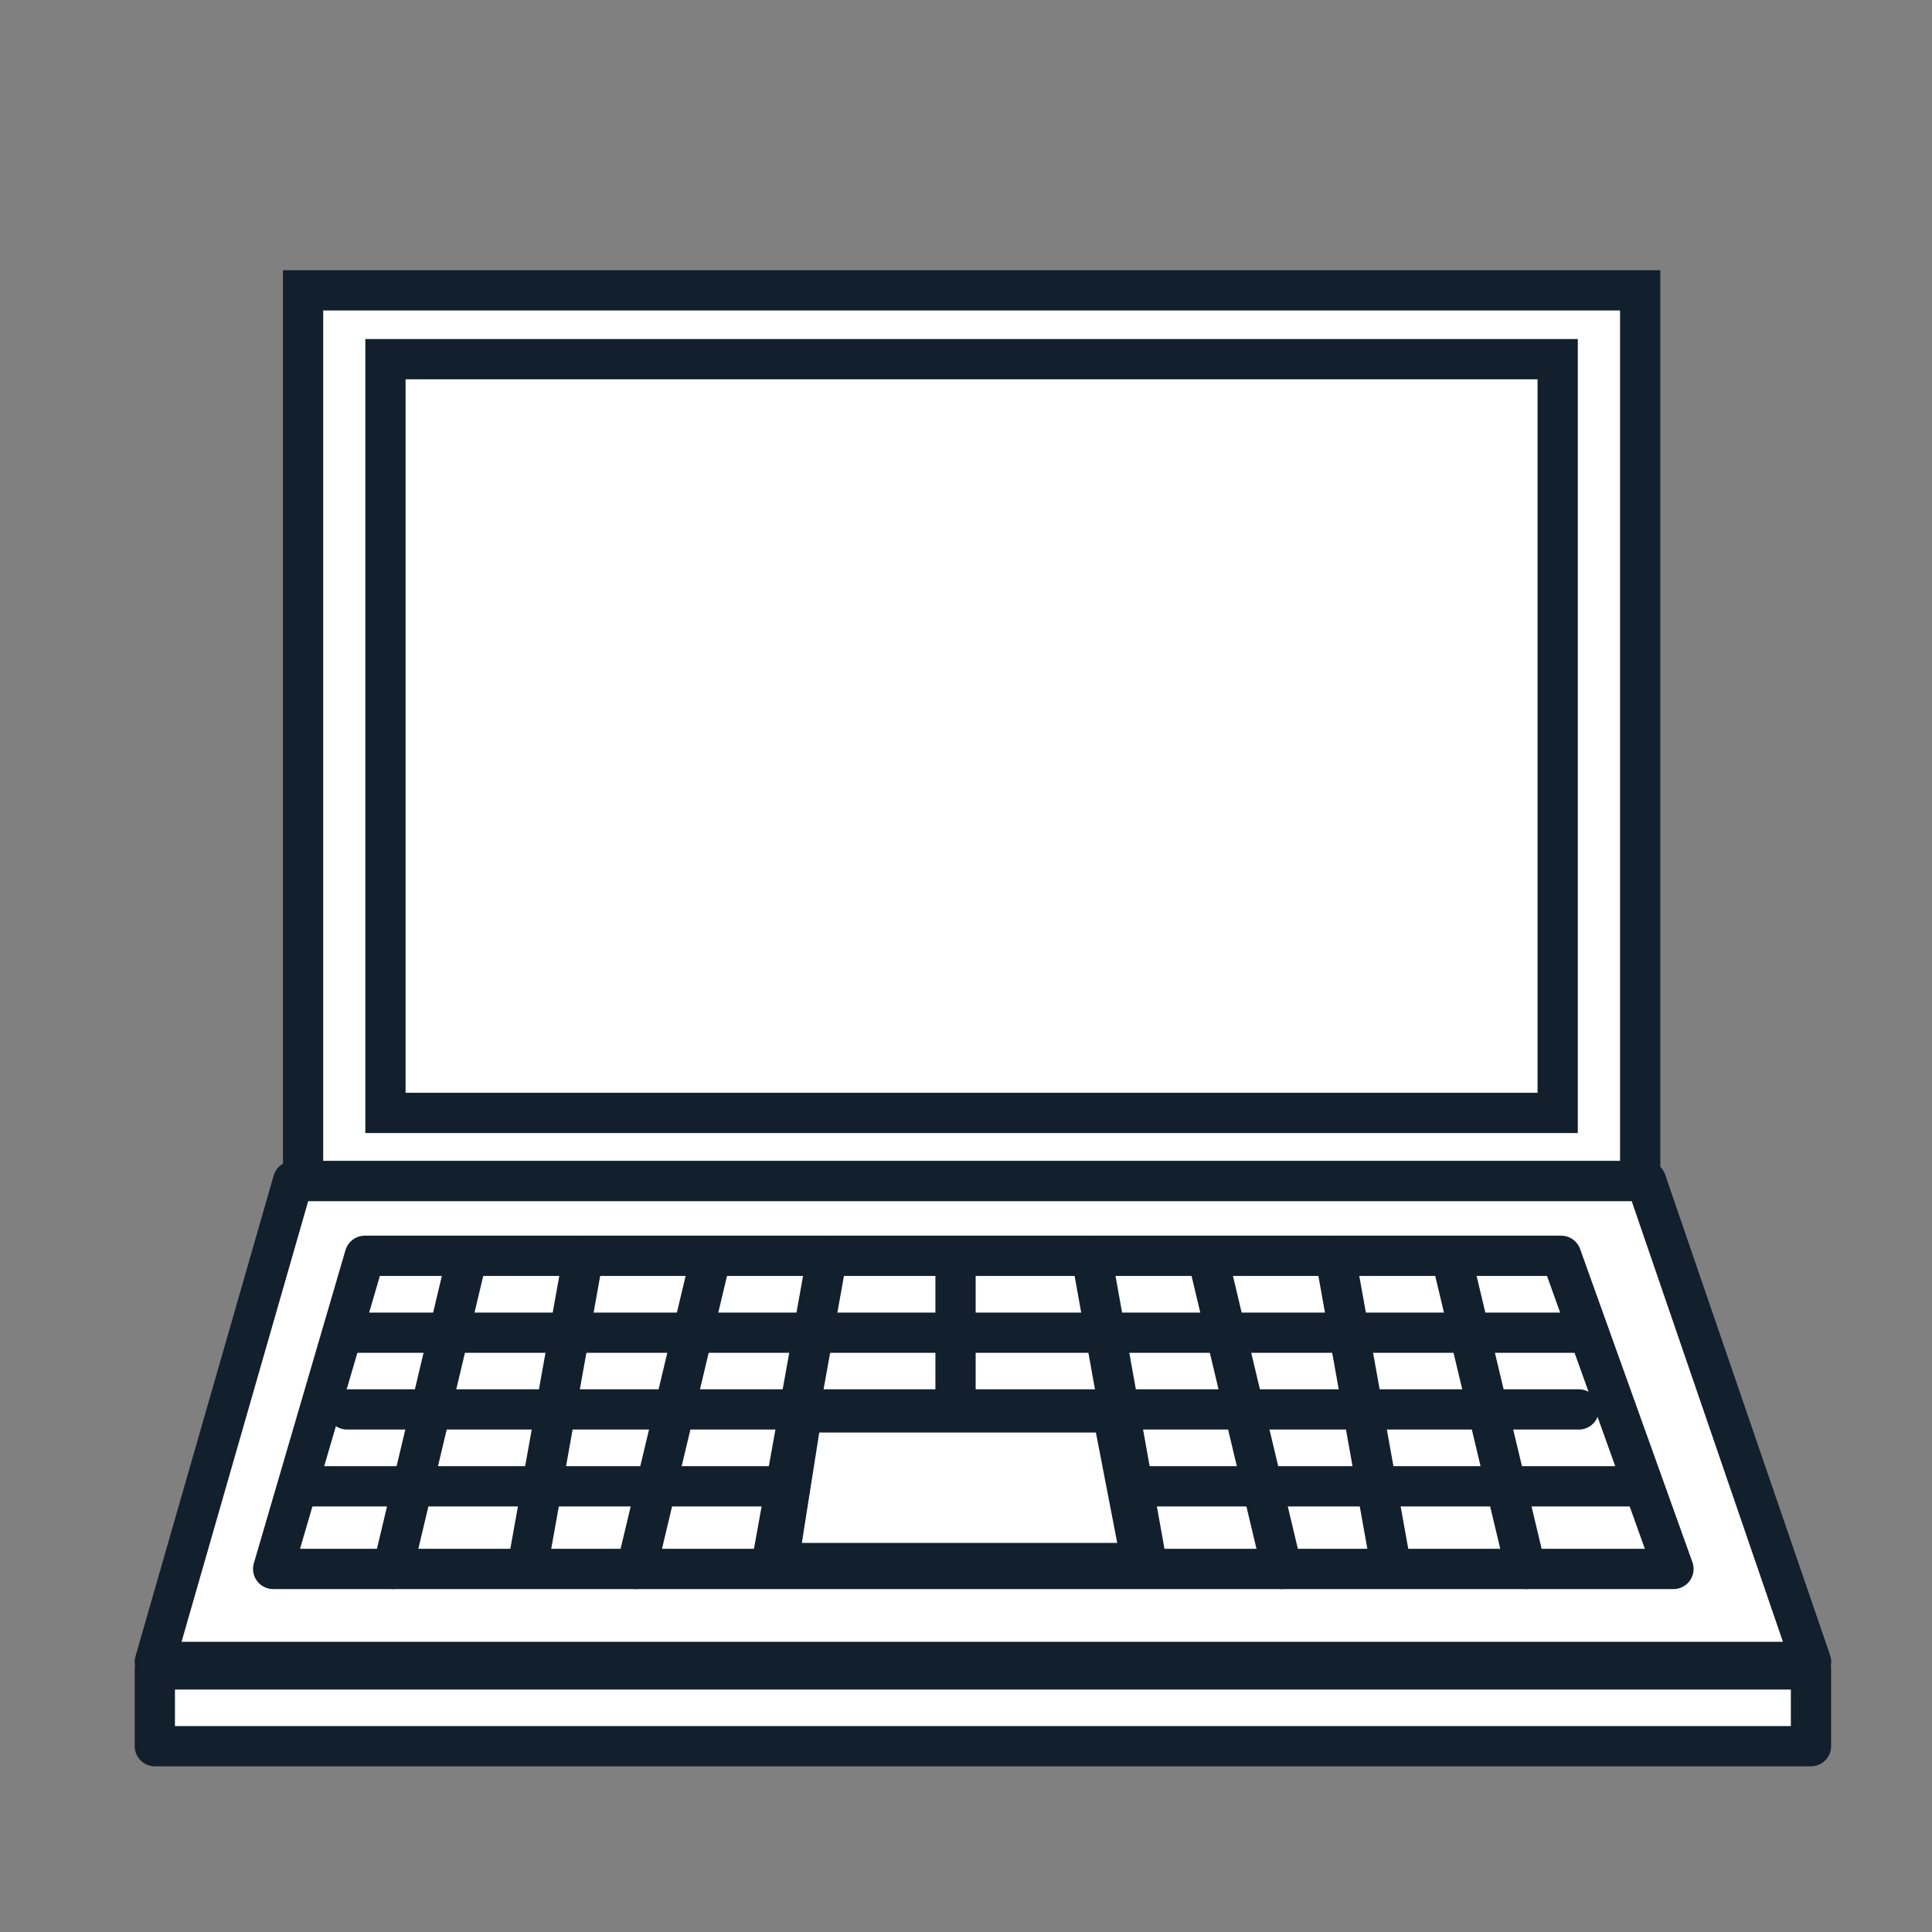 <svg id="Layer_1" data-name="Layer 1" xmlns="http://www.w3.org/2000/svg" viewBox="0 0 144 144"><rect x="0" y="0" width="144" height="144" fill="#808080" stroke="none"/><rect x="22.59" y="21.64" width="99.66" height="66.4" fill="#fff" stroke="#121f2c" stroke-miterlimit="10" stroke-width="3"/><rect x="28.73" y="26.77" width="87.37" height="56.18" fill="#fff" stroke="#121f2c" stroke-miterlimit="10" stroke-width="3"/><polygon points="134.99 123.87 11.54 123.87 21.84 88.03 122.69 88.03 134.99 123.87" fill="#fff" stroke="#121f2c" stroke-linecap="round" stroke-linejoin="round" stroke-width="3"/><rect x="11.54" y="124.43" width="123.44" height="5.72" stroke-width="3" stroke="#121f2c" stroke-linecap="round" stroke-linejoin="round" fill="#fff"/><polygon points="20.36 116.94 27.19 93.6 116.36 93.6 124.73 116.94 20.36 116.94" fill="#fff" stroke="#121f2c" stroke-linecap="round" stroke-linejoin="round" stroke-width="3"/><line x1="22.26" y1="110.78" x2="121.68" y2="110.78" fill="#fff" stroke="#121f2c" stroke-linecap="round" stroke-linejoin="round" stroke-width="3"/><line x1="25.87" y1="99.33" x2="117.68" y2="99.33" fill="#fff" stroke="#121f2c" stroke-linecap="round" stroke-linejoin="round" stroke-width="3"/><polygon points="58.01 116.5 59.78 105.27 82.92 105.27 85.09 116.5 58.01 116.5" fill="#fff" stroke="#121f2c" stroke-linecap="round" stroke-linejoin="round" stroke-width="3"/><line x1="25.87" y1="105.05" x2="117.68" y2="105.05" fill="#fff" stroke="#121f2c" stroke-linecap="round" stroke-linejoin="round" stroke-width="3"/><line x1="52.95" y1="93.82" x2="47.44" y2="116.94" fill="#fff" stroke="#121f2c" stroke-linecap="round" stroke-linejoin="round" stroke-width="3"/><line x1="61.65" y1="93.6" x2="57.55" y2="116.39" fill="#fff" stroke="#121f2c" stroke-linecap="round" stroke-linejoin="round" stroke-width="3"/><line x1="34.78" y1="93.82" x2="29.28" y2="116.94" fill="#fff" stroke="#121f2c" stroke-linecap="round" stroke-linejoin="round" stroke-width="3"/><line x1="43.48" y1="93.6" x2="39.39" y2="116.39" fill="#fff" stroke="#121f2c" stroke-linecap="round" stroke-linejoin="round" stroke-width="3"/><line x1="90.05" y1="93.82" x2="95.55" y2="116.94" fill="#fff" stroke="#121f2c" stroke-linecap="round" stroke-linejoin="round" stroke-width="3"/><line x1="81.35" y1="93.6" x2="85.44" y2="116.39" fill="#fff" stroke="#121f2c" stroke-linecap="round" stroke-linejoin="round" stroke-width="3"/><line x1="108.21" y1="93.82" x2="113.72" y2="116.94" fill="#fff" stroke="#121f2c" stroke-linecap="round" stroke-linejoin="round" stroke-width="3"/><line x1="99.52" y1="93.6" x2="103.61" y2="116.39" fill="#fff" stroke="#121f2c" stroke-linecap="round" stroke-linejoin="round" stroke-width="3"/><line x1="71.22" y1="93.93" x2="71.22" y2="104.72" fill="#fff" stroke="#121f2c" stroke-linecap="round" stroke-linejoin="round" stroke-width="3"/></svg>